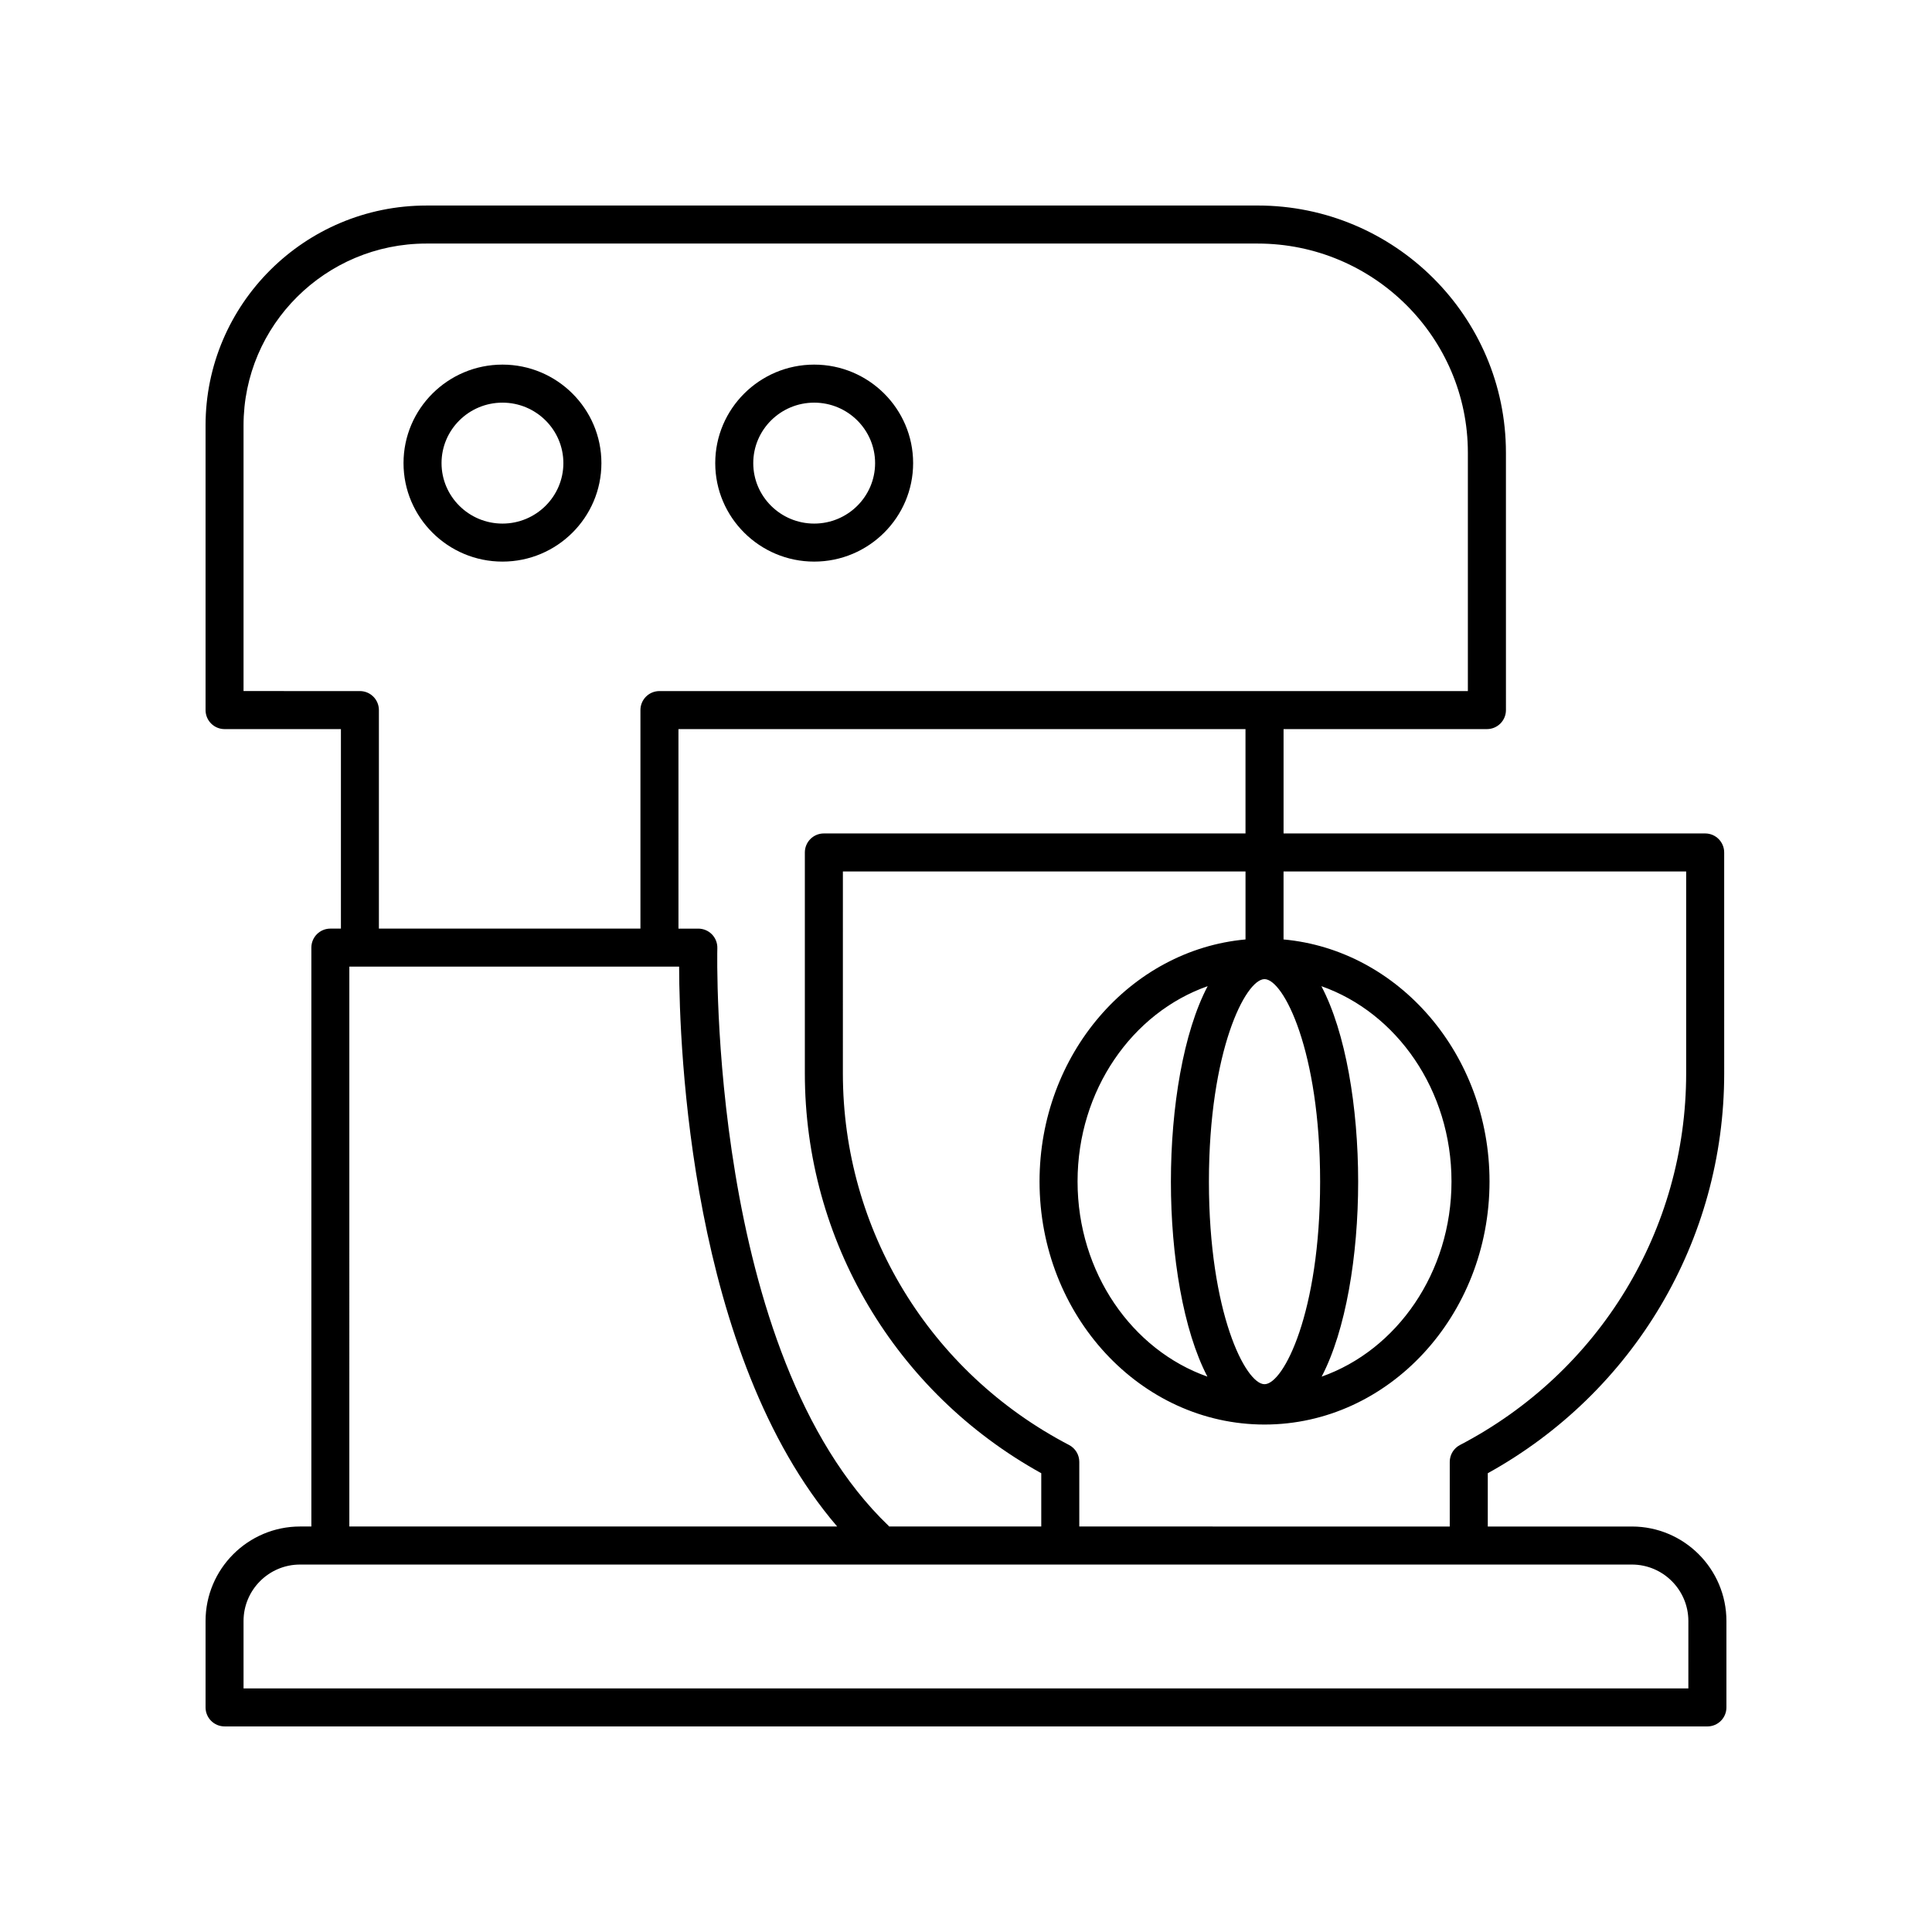 <?xml version="1.0" encoding="UTF-8"?>
<!-- Uploaded to: ICON Repo, www.iconrepo.com, Generator: ICON Repo Mixer Tools -->
<svg fill="#000000" width="800px" height="800px" version="1.1" viewBox="144 144 512 512" xmlns="http://www.w3.org/2000/svg">
 <g>
  <path d="m203.51 601.52h392.97c2.785 0 5.039-2.254 5.039-5.039v-22.887c0-13.812-11.238-25.051-25.047-25.051h-38.195v-14.121c38.727-21.434 62.652-61.762 62.652-105.98l-0.004-58.531c0-2.781-2.254-5.039-5.039-5.039h-111.73v-27.652h53.895c2.785 0 5.039-2.254 5.039-5.039l-0.004-68.219c0-36.117-29.516-65.496-65.789-65.496l-220.3 0.004c-32.27 0-58.523 26.141-58.523 58.27v75.441c0 2.781 2.254 5.039 5.039 5.039l30.832 0.004v52.867h-2.793c-2.785 0-5.039 2.254-5.039 5.039v153.41h-2.992c-13.809 0-25.047 11.238-25.047 25.051v22.887c0 2.781 2.254 5.039 5.039 5.039zm387.34-226.57v53.492c0 41.473-22.965 79.211-59.945 98.5-1.664 0.867-2.707 2.59-2.707 4.469v17.133l-98.176-0.004v-17.133c0-1.879-1.043-3.598-2.707-4.469-36.98-19.285-59.945-57.027-59.945-98.5l0.004-53.488h106.7v18.012c-30.523 2.777-54.586 30.461-54.586 64.141 0 35.52 26.75 64.414 59.625 64.414s59.625-28.895 59.625-64.414c0-33.68-24.066-61.359-54.586-64.141v-18.012zm-111.74 135.88c-5.004 0-14.734-18.945-14.734-53.676 0-34.73 9.73-53.676 14.734-53.676 5.004 0 14.734 18.945 14.734 53.676 0 34.727-9.73 53.676-14.734 53.676zm-15.137-2.012c-19.938-7.035-34.41-27.551-34.41-51.723 0-24.199 14.508-44.738 34.48-51.75-6.43 12.191-9.742 32.07-9.742 51.805-0.004 19.664 3.285 39.465 9.672 51.668zm30.207-103.47c19.973 7.012 34.48 27.551 34.48 51.75 0 24.172-14.477 44.688-34.41 51.723 6.387-12.203 9.676-32.004 9.676-51.668-0.004-19.734-3.316-39.613-9.746-51.805zm-20.109-40.477h-111.74c-2.785 0-5.039 2.254-5.039 5.039v58.527c0 44.215 23.926 84.543 62.652 105.98v14.121h-40.32c-0.039-0.043-0.055-0.098-0.098-0.137-47.832-45.777-45.457-152.07-45.426-153.13 0.035-1.359-0.477-2.676-1.426-3.652-0.949-0.973-2.254-1.523-3.609-1.523h-5.266l-0.004-52.871h150.27zm-234.7-37.73-30.832-0.004v-70.402c0-26.574 21.73-48.191 48.445-48.191h220.3c30.719 0 55.715 24.859 55.715 55.418v63.18h-214.24c-2.785 0-5.039 2.254-5.039 5.039v57.91h-69.309v-57.91c0-2.781-2.254-5.039-5.039-5.039zm-2.793 73.023h87.395c0.051 21.516 2.945 102.98 41.883 148.37l-129.28 0.004zm-28.039 173.43c0-8.254 6.715-14.973 14.973-14.973h352.95c8.254 0 14.973 6.719 14.973 14.973l-0.004 17.848h-382.89z"/>
  <path d="m277.16 292.83c14.453 0 26.219-11.711 26.219-26.102 0-14.395-11.766-26.102-26.219-26.102-14.461 0-26.223 11.711-26.223 26.102 0 14.395 11.762 26.102 26.223 26.102zm0-42.125c8.898 0 16.141 7.191 16.141 16.027s-7.242 16.023-16.141 16.023c-8.906 0-16.148-7.188-16.148-16.023 0-8.84 7.242-16.027 16.148-16.027z"/>
  <path d="m359.77 292.83c14.453 0 26.219-11.711 26.219-26.102 0-14.395-11.766-26.102-26.219-26.102-14.461 0-26.223 11.711-26.223 26.102-0.004 14.395 11.762 26.102 26.223 26.102zm0-42.125c8.898 0 16.141 7.191 16.141 16.027s-7.242 16.023-16.141 16.023c-8.906 0-16.148-7.188-16.148-16.023 0-8.84 7.242-16.027 16.148-16.027z"/>
 </g>
</svg>